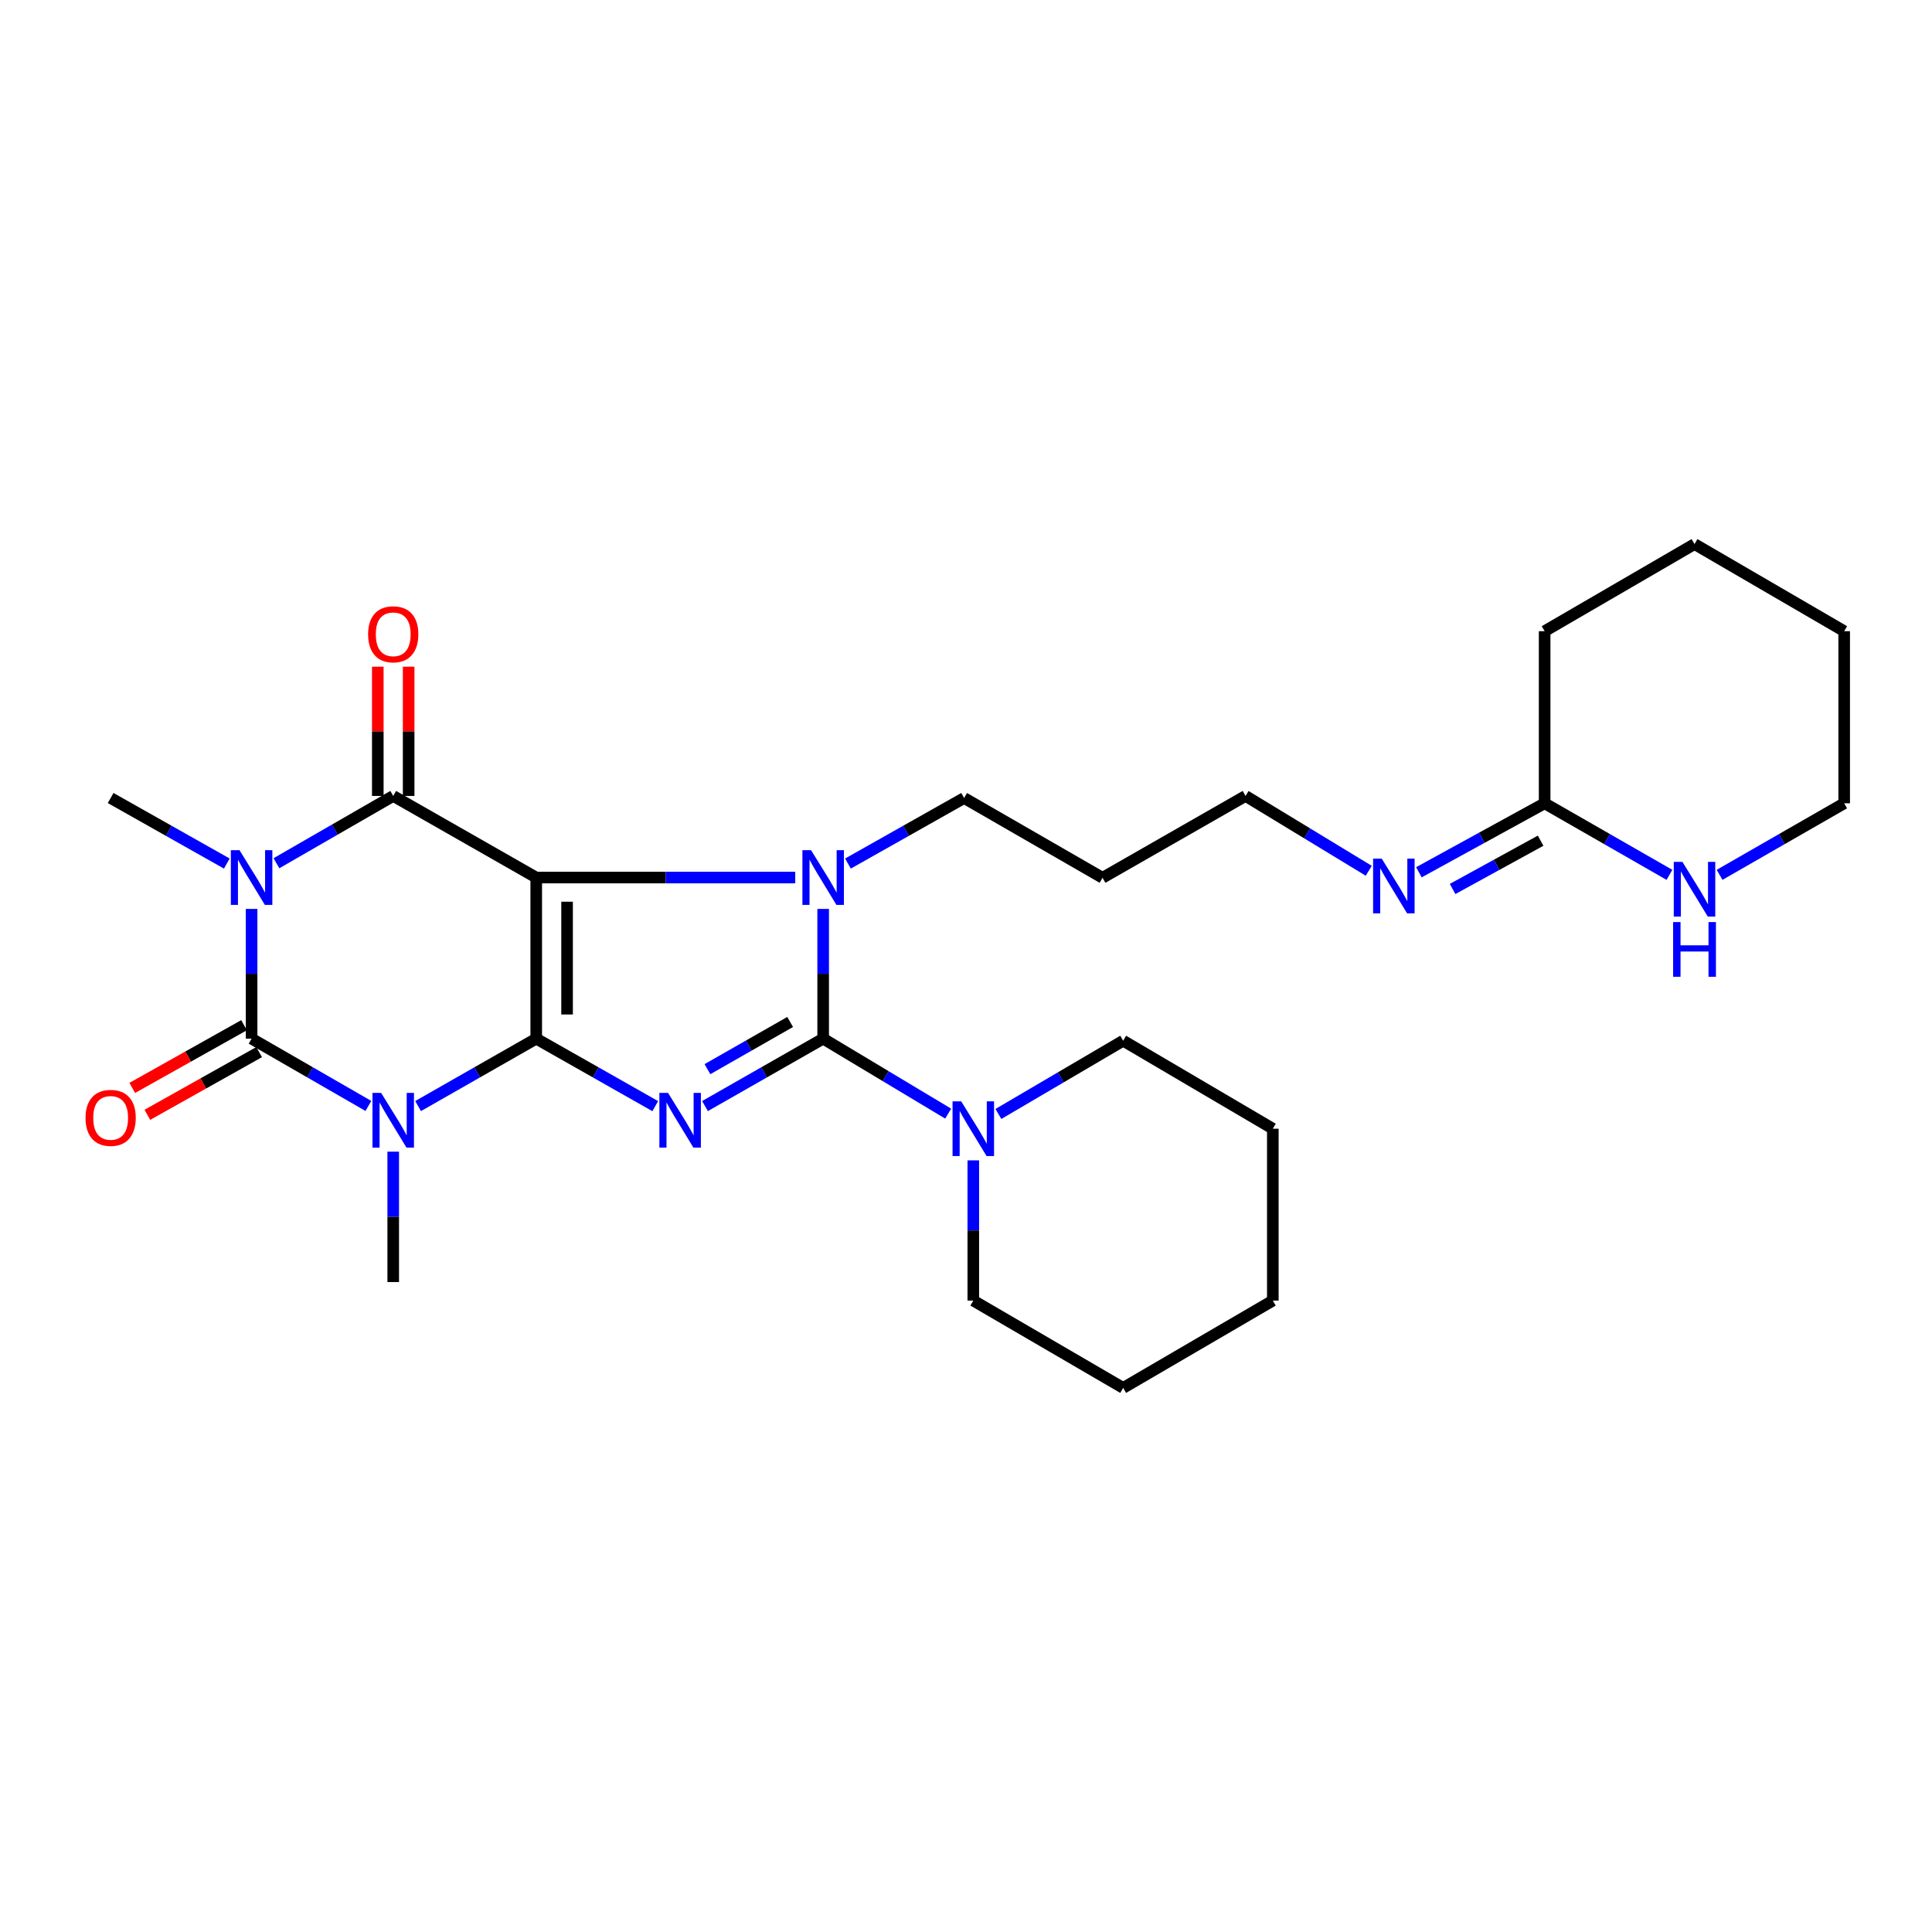 <?xml version='1.0' encoding='iso-8859-1'?>
<svg version='1.1' baseProfile='full'
              xmlns='http://www.w3.org/2000/svg'
                      xmlns:rdkit='http://www.rdkit.org/xml'
                      xmlns:xlink='http://www.w3.org/1999/xlink'
                  xml:space='preserve'
width='1000px' height='1000px' viewBox='0 0 1000 1000'>
<!-- END OF HEADER -->
<rect style='opacity:1.0;fill:#FFFFFF;stroke:none' width='1000' height='1000' x='0' y='0'> </rect>
<path class='bond-0' d='M 277.553,537.605 L 277.553,454.215' style='fill:none;fill-rule:evenodd;stroke:#000000;stroke-width:6px;stroke-linecap:butt;stroke-linejoin:miter;stroke-opacity:1' />
<path class='bond-0' d='M 293.521,525.097 L 293.521,466.724' style='fill:none;fill-rule:evenodd;stroke:#000000;stroke-width:6px;stroke-linecap:butt;stroke-linejoin:miter;stroke-opacity:1' />
<path class='bond-1' d='M 277.553,537.605 L 308.354,555.071' style='fill:none;fill-rule:evenodd;stroke:#000000;stroke-width:6px;stroke-linecap:butt;stroke-linejoin:miter;stroke-opacity:1' />
<path class='bond-1' d='M 308.354,555.071 L 339.155,572.537' style='fill:none;fill-rule:evenodd;stroke:#0000FF;stroke-width:6px;stroke-linecap:butt;stroke-linejoin:miter;stroke-opacity:1' />
<path class='bond-2' d='M 277.553,537.605 L 246.977,555.051' style='fill:none;fill-rule:evenodd;stroke:#000000;stroke-width:6px;stroke-linecap:butt;stroke-linejoin:miter;stroke-opacity:1' />
<path class='bond-2' d='M 246.977,555.051 L 216.402,572.498' style='fill:none;fill-rule:evenodd;stroke:#0000FF;stroke-width:6px;stroke-linecap:butt;stroke-linejoin:miter;stroke-opacity:1' />
<path class='bond-6' d='M 277.553,454.215 L 203.531,411.979' style='fill:none;fill-rule:evenodd;stroke:#000000;stroke-width:6px;stroke-linecap:butt;stroke-linejoin:miter;stroke-opacity:1' />
<path class='bond-7' d='M 277.553,454.215 L 344.583,454.215' style='fill:none;fill-rule:evenodd;stroke:#000000;stroke-width:6px;stroke-linecap:butt;stroke-linejoin:miter;stroke-opacity:1' />
<path class='bond-7' d='M 344.583,454.215 L 411.614,454.215' style='fill:none;fill-rule:evenodd;stroke:#0000FF;stroke-width:6px;stroke-linecap:butt;stroke-linejoin:miter;stroke-opacity:1' />
<path class='bond-3' d='M 364.907,572.498 L 395.487,555.052' style='fill:none;fill-rule:evenodd;stroke:#0000FF;stroke-width:6px;stroke-linecap:butt;stroke-linejoin:miter;stroke-opacity:1' />
<path class='bond-3' d='M 395.487,555.052 L 426.067,537.605' style='fill:none;fill-rule:evenodd;stroke:#000000;stroke-width:6px;stroke-linecap:butt;stroke-linejoin:miter;stroke-opacity:1' />
<path class='bond-3' d='M 366.168,553.395 L 387.574,541.182' style='fill:none;fill-rule:evenodd;stroke:#0000FF;stroke-width:6px;stroke-linecap:butt;stroke-linejoin:miter;stroke-opacity:1' />
<path class='bond-3' d='M 387.574,541.182 L 408.98,528.969' style='fill:none;fill-rule:evenodd;stroke:#000000;stroke-width:6px;stroke-linecap:butt;stroke-linejoin:miter;stroke-opacity:1' />
<path class='bond-5' d='M 190.676,572.434 L 160.452,555.02' style='fill:none;fill-rule:evenodd;stroke:#0000FF;stroke-width:6px;stroke-linecap:butt;stroke-linejoin:miter;stroke-opacity:1' />
<path class='bond-5' d='M 160.452,555.02 L 130.228,537.605' style='fill:none;fill-rule:evenodd;stroke:#000000;stroke-width:6px;stroke-linecap:butt;stroke-linejoin:miter;stroke-opacity:1' />
<path class='bond-15' d='M 203.531,596.095 L 203.531,629.84' style='fill:none;fill-rule:evenodd;stroke:#0000FF;stroke-width:6px;stroke-linecap:butt;stroke-linejoin:miter;stroke-opacity:1' />
<path class='bond-15' d='M 203.531,629.84 L 203.531,663.586' style='fill:none;fill-rule:evenodd;stroke:#000000;stroke-width:6px;stroke-linecap:butt;stroke-linejoin:miter;stroke-opacity:1' />
<path class='bond-8' d='M 426.067,537.605 L 458.42,557.01' style='fill:none;fill-rule:evenodd;stroke:#000000;stroke-width:6px;stroke-linecap:butt;stroke-linejoin:miter;stroke-opacity:1' />
<path class='bond-8' d='M 458.42,557.01 L 490.774,576.415' style='fill:none;fill-rule:evenodd;stroke:#0000FF;stroke-width:6px;stroke-linecap:butt;stroke-linejoin:miter;stroke-opacity:1' />
<path class='bond-28' d='M 426.067,537.605 L 426.067,504.033' style='fill:none;fill-rule:evenodd;stroke:#000000;stroke-width:6px;stroke-linecap:butt;stroke-linejoin:miter;stroke-opacity:1' />
<path class='bond-28' d='M 426.067,504.033 L 426.067,470.46' style='fill:none;fill-rule:evenodd;stroke:#0000FF;stroke-width:6px;stroke-linecap:butt;stroke-linejoin:miter;stroke-opacity:1' />
<path class='bond-4' d='M 130.228,470.46 L 130.228,504.033' style='fill:none;fill-rule:evenodd;stroke:#0000FF;stroke-width:6px;stroke-linecap:butt;stroke-linejoin:miter;stroke-opacity:1' />
<path class='bond-4' d='M 130.228,504.033 L 130.228,537.605' style='fill:none;fill-rule:evenodd;stroke:#000000;stroke-width:6px;stroke-linecap:butt;stroke-linejoin:miter;stroke-opacity:1' />
<path class='bond-16' d='M 117.394,446.974 L 87.332,430.014' style='fill:none;fill-rule:evenodd;stroke:#0000FF;stroke-width:6px;stroke-linecap:butt;stroke-linejoin:miter;stroke-opacity:1' />
<path class='bond-16' d='M 87.332,430.014 L 57.271,413.053' style='fill:none;fill-rule:evenodd;stroke:#000000;stroke-width:6px;stroke-linecap:butt;stroke-linejoin:miter;stroke-opacity:1' />
<path class='bond-29' d='M 143.083,446.809 L 173.307,429.394' style='fill:none;fill-rule:evenodd;stroke:#0000FF;stroke-width:6px;stroke-linecap:butt;stroke-linejoin:miter;stroke-opacity:1' />
<path class='bond-29' d='M 173.307,429.394 L 203.531,411.979' style='fill:none;fill-rule:evenodd;stroke:#000000;stroke-width:6px;stroke-linecap:butt;stroke-linejoin:miter;stroke-opacity:1' />
<path class='bond-10' d='M 126.322,530.642 L 97.389,546.871' style='fill:none;fill-rule:evenodd;stroke:#000000;stroke-width:6px;stroke-linecap:butt;stroke-linejoin:miter;stroke-opacity:1' />
<path class='bond-10' d='M 97.389,546.871 L 68.456,563.1' style='fill:none;fill-rule:evenodd;stroke:#FF0000;stroke-width:6px;stroke-linecap:butt;stroke-linejoin:miter;stroke-opacity:1' />
<path class='bond-10' d='M 134.134,544.569 L 105.201,560.798' style='fill:none;fill-rule:evenodd;stroke:#000000;stroke-width:6px;stroke-linecap:butt;stroke-linejoin:miter;stroke-opacity:1' />
<path class='bond-10' d='M 105.201,560.798 L 76.268,577.027' style='fill:none;fill-rule:evenodd;stroke:#FF0000;stroke-width:6px;stroke-linecap:butt;stroke-linejoin:miter;stroke-opacity:1' />
<path class='bond-11' d='M 211.515,411.979 L 211.515,378.529' style='fill:none;fill-rule:evenodd;stroke:#000000;stroke-width:6px;stroke-linecap:butt;stroke-linejoin:miter;stroke-opacity:1' />
<path class='bond-11' d='M 211.515,378.529 L 211.515,345.08' style='fill:none;fill-rule:evenodd;stroke:#FF0000;stroke-width:6px;stroke-linecap:butt;stroke-linejoin:miter;stroke-opacity:1' />
<path class='bond-11' d='M 195.547,411.979 L 195.547,378.529' style='fill:none;fill-rule:evenodd;stroke:#000000;stroke-width:6px;stroke-linecap:butt;stroke-linejoin:miter;stroke-opacity:1' />
<path class='bond-11' d='M 195.547,378.529 L 195.547,345.08' style='fill:none;fill-rule:evenodd;stroke:#FF0000;stroke-width:6px;stroke-linecap:butt;stroke-linejoin:miter;stroke-opacity:1' />
<path class='bond-14' d='M 438.901,446.974 L 468.962,430.014' style='fill:none;fill-rule:evenodd;stroke:#0000FF;stroke-width:6px;stroke-linecap:butt;stroke-linejoin:miter;stroke-opacity:1' />
<path class='bond-14' d='M 468.962,430.014 L 499.024,413.053' style='fill:none;fill-rule:evenodd;stroke:#000000;stroke-width:6px;stroke-linecap:butt;stroke-linejoin:miter;stroke-opacity:1' />
<path class='bond-17' d='M 503.779,600.599 L 503.779,636.892' style='fill:none;fill-rule:evenodd;stroke:#0000FF;stroke-width:6px;stroke-linecap:butt;stroke-linejoin:miter;stroke-opacity:1' />
<path class='bond-17' d='M 503.779,636.892 L 503.779,673.185' style='fill:none;fill-rule:evenodd;stroke:#000000;stroke-width:6px;stroke-linecap:butt;stroke-linejoin:miter;stroke-opacity:1' />
<path class='bond-18' d='M 516.768,576.589 L 549.059,557.629' style='fill:none;fill-rule:evenodd;stroke:#0000FF;stroke-width:6px;stroke-linecap:butt;stroke-linejoin:miter;stroke-opacity:1' />
<path class='bond-18' d='M 549.059,557.629 L 581.349,538.67' style='fill:none;fill-rule:evenodd;stroke:#000000;stroke-width:6px;stroke-linecap:butt;stroke-linejoin:miter;stroke-opacity:1' />
<path class='bond-9' d='M 799.502,415.785 L 766.961,433.635' style='fill:none;fill-rule:evenodd;stroke:#000000;stroke-width:6px;stroke-linecap:butt;stroke-linejoin:miter;stroke-opacity:1' />
<path class='bond-9' d='M 766.961,433.635 L 734.419,451.486' style='fill:none;fill-rule:evenodd;stroke:#0000FF;stroke-width:6px;stroke-linecap:butt;stroke-linejoin:miter;stroke-opacity:1' />
<path class='bond-9' d='M 797.42,435.141 L 774.64,447.636' style='fill:none;fill-rule:evenodd;stroke:#000000;stroke-width:6px;stroke-linecap:butt;stroke-linejoin:miter;stroke-opacity:1' />
<path class='bond-9' d='M 774.64,447.636 L 751.861,460.131' style='fill:none;fill-rule:evenodd;stroke:#0000FF;stroke-width:6px;stroke-linecap:butt;stroke-linejoin:miter;stroke-opacity:1' />
<path class='bond-12' d='M 799.502,415.785 L 831.804,434.306' style='fill:none;fill-rule:evenodd;stroke:#000000;stroke-width:6px;stroke-linecap:butt;stroke-linejoin:miter;stroke-opacity:1' />
<path class='bond-12' d='M 831.804,434.306 L 864.106,452.826' style='fill:none;fill-rule:evenodd;stroke:#0000FF;stroke-width:6px;stroke-linecap:butt;stroke-linejoin:miter;stroke-opacity:1' />
<path class='bond-21' d='M 799.502,415.785 L 799.502,326.7' style='fill:none;fill-rule:evenodd;stroke:#000000;stroke-width:6px;stroke-linecap:butt;stroke-linejoin:miter;stroke-opacity:1' />
<path class='bond-22' d='M 890.055,452.816 L 922.3,434.301' style='fill:none;fill-rule:evenodd;stroke:#0000FF;stroke-width:6px;stroke-linecap:butt;stroke-linejoin:miter;stroke-opacity:1' />
<path class='bond-22' d='M 922.3,434.301 L 954.545,415.785' style='fill:none;fill-rule:evenodd;stroke:#000000;stroke-width:6px;stroke-linecap:butt;stroke-linejoin:miter;stroke-opacity:1' />
<path class='bond-13' d='M 708.468,450.712 L 676.579,431.346' style='fill:none;fill-rule:evenodd;stroke:#0000FF;stroke-width:6px;stroke-linecap:butt;stroke-linejoin:miter;stroke-opacity:1' />
<path class='bond-13' d='M 676.579,431.346 L 644.69,411.979' style='fill:none;fill-rule:evenodd;stroke:#000000;stroke-width:6px;stroke-linecap:butt;stroke-linejoin:miter;stroke-opacity:1' />
<path class='bond-19' d='M 499.024,413.053 L 570.668,454.34' style='fill:none;fill-rule:evenodd;stroke:#000000;stroke-width:6px;stroke-linecap:butt;stroke-linejoin:miter;stroke-opacity:1' />
<path class='bond-24' d='M 503.779,673.185 L 581.349,718.384' style='fill:none;fill-rule:evenodd;stroke:#000000;stroke-width:6px;stroke-linecap:butt;stroke-linejoin:miter;stroke-opacity:1' />
<path class='bond-23' d='M 581.349,538.67 L 658.813,584.215' style='fill:none;fill-rule:evenodd;stroke:#000000;stroke-width:6px;stroke-linecap:butt;stroke-linejoin:miter;stroke-opacity:1' />
<path class='bond-20' d='M 570.668,454.34 L 644.69,411.979' style='fill:none;fill-rule:evenodd;stroke:#000000;stroke-width:6px;stroke-linecap:butt;stroke-linejoin:miter;stroke-opacity:1' />
<path class='bond-26' d='M 799.502,326.7 L 877.082,281.616' style='fill:none;fill-rule:evenodd;stroke:#000000;stroke-width:6px;stroke-linecap:butt;stroke-linejoin:miter;stroke-opacity:1' />
<path class='bond-31' d='M 954.545,415.785 L 954.545,326.7' style='fill:none;fill-rule:evenodd;stroke:#000000;stroke-width:6px;stroke-linecap:butt;stroke-linejoin:miter;stroke-opacity:1' />
<path class='bond-27' d='M 658.813,584.215 L 658.813,673.185' style='fill:none;fill-rule:evenodd;stroke:#000000;stroke-width:6px;stroke-linecap:butt;stroke-linejoin:miter;stroke-opacity:1' />
<path class='bond-30' d='M 581.349,718.384 L 658.813,673.185' style='fill:none;fill-rule:evenodd;stroke:#000000;stroke-width:6px;stroke-linecap:butt;stroke-linejoin:miter;stroke-opacity:1' />
<path class='bond-25' d='M 954.545,326.7 L 877.082,281.616' style='fill:none;fill-rule:evenodd;stroke:#000000;stroke-width:6px;stroke-linecap:butt;stroke-linejoin:miter;stroke-opacity:1' />
<path  class='atom-2' d='M 345.776 565.681
L 355.056 580.681
Q 355.976 582.161, 357.456 584.841
Q 358.936 587.521, 359.016 587.681
L 359.016 565.681
L 362.776 565.681
L 362.776 594.001
L 358.896 594.001
L 348.936 577.601
Q 347.776 575.681, 346.536 573.481
Q 345.336 571.281, 344.976 570.601
L 344.976 594.001
L 341.296 594.001
L 341.296 565.681
L 345.776 565.681
' fill='#0000FF'/>
<path  class='atom-3' d='M 197.271 565.681
L 206.551 580.681
Q 207.471 582.161, 208.951 584.841
Q 210.431 587.521, 210.511 587.681
L 210.511 565.681
L 214.271 565.681
L 214.271 594.001
L 210.391 594.001
L 200.431 577.601
Q 199.271 575.681, 198.031 573.481
Q 196.831 571.281, 196.471 570.601
L 196.471 594.001
L 192.791 594.001
L 192.791 565.681
L 197.271 565.681
' fill='#0000FF'/>
<path  class='atom-5' d='M 123.968 440.055
L 133.248 455.055
Q 134.168 456.535, 135.648 459.215
Q 137.128 461.895, 137.208 462.055
L 137.208 440.055
L 140.968 440.055
L 140.968 468.375
L 137.088 468.375
L 127.128 451.975
Q 125.968 450.055, 124.728 447.855
Q 123.528 445.655, 123.168 444.975
L 123.168 468.375
L 119.488 468.375
L 119.488 440.055
L 123.968 440.055
' fill='#0000FF'/>
<path  class='atom-8' d='M 419.807 440.055
L 429.087 455.055
Q 430.007 456.535, 431.487 459.215
Q 432.967 461.895, 433.047 462.055
L 433.047 440.055
L 436.807 440.055
L 436.807 468.375
L 432.927 468.375
L 422.967 451.975
Q 421.807 450.055, 420.567 447.855
Q 419.367 445.655, 419.007 444.975
L 419.007 468.375
L 415.327 468.375
L 415.327 440.055
L 419.807 440.055
' fill='#0000FF'/>
<path  class='atom-9' d='M 497.519 570.055
L 506.799 585.055
Q 507.719 586.535, 509.199 589.215
Q 510.679 591.895, 510.759 592.055
L 510.759 570.055
L 514.519 570.055
L 514.519 598.375
L 510.639 598.375
L 500.679 581.975
Q 499.519 580.055, 498.279 577.855
Q 497.079 575.655, 496.719 574.975
L 496.719 598.375
L 493.039 598.375
L 493.039 570.055
L 497.519 570.055
' fill='#0000FF'/>
<path  class='atom-11' d='M 44.271 578.608
Q 44.271 571.808, 47.631 568.008
Q 50.991 564.208, 57.271 564.208
Q 63.551 564.208, 66.911 568.008
Q 70.271 571.808, 70.271 578.608
Q 70.271 585.488, 66.871 589.408
Q 63.471 593.288, 57.271 593.288
Q 51.031 593.288, 47.631 589.408
Q 44.271 585.528, 44.271 578.608
M 57.271 590.088
Q 61.591 590.088, 63.911 587.208
Q 66.271 584.288, 66.271 578.608
Q 66.271 573.048, 63.911 570.248
Q 61.591 567.408, 57.271 567.408
Q 52.951 567.408, 50.591 570.208
Q 48.271 573.008, 48.271 578.608
Q 48.271 584.328, 50.591 587.208
Q 52.951 590.088, 57.271 590.088
' fill='#FF0000'/>
<path  class='atom-12' d='M 190.531 328.306
Q 190.531 321.506, 193.891 317.706
Q 197.251 313.906, 203.531 313.906
Q 209.811 313.906, 213.171 317.706
Q 216.531 321.506, 216.531 328.306
Q 216.531 335.186, 213.131 339.106
Q 209.731 342.986, 203.531 342.986
Q 197.291 342.986, 193.891 339.106
Q 190.531 335.226, 190.531 328.306
M 203.531 339.786
Q 207.851 339.786, 210.171 336.906
Q 212.531 333.986, 212.531 328.306
Q 212.531 322.746, 210.171 319.946
Q 207.851 317.106, 203.531 317.106
Q 199.211 317.106, 196.851 319.906
Q 194.531 322.706, 194.531 328.306
Q 194.531 334.026, 196.851 336.906
Q 199.211 339.786, 203.531 339.786
' fill='#FF0000'/>
<path  class='atom-13' d='M 870.822 446.106
L 880.102 461.106
Q 881.022 462.586, 882.502 465.266
Q 883.982 467.946, 884.062 468.106
L 884.062 446.106
L 887.822 446.106
L 887.822 474.426
L 883.942 474.426
L 873.982 458.026
Q 872.822 456.106, 871.582 453.906
Q 870.382 451.706, 870.022 451.026
L 870.022 474.426
L 866.342 474.426
L 866.342 446.106
L 870.822 446.106
' fill='#0000FF'/>
<path  class='atom-13' d='M 866.002 477.258
L 869.842 477.258
L 869.842 489.298
L 884.322 489.298
L 884.322 477.258
L 888.162 477.258
L 888.162 505.578
L 884.322 505.578
L 884.322 492.498
L 869.842 492.498
L 869.842 505.578
L 866.002 505.578
L 866.002 477.258
' fill='#0000FF'/>
<path  class='atom-14' d='M 715.193 444.438
L 724.473 459.438
Q 725.393 460.918, 726.873 463.598
Q 728.353 466.278, 728.433 466.438
L 728.433 444.438
L 732.193 444.438
L 732.193 472.758
L 728.313 472.758
L 718.353 456.358
Q 717.193 454.438, 715.953 452.238
Q 714.753 450.038, 714.393 449.358
L 714.393 472.758
L 710.713 472.758
L 710.713 444.438
L 715.193 444.438
' fill='#0000FF'/>
</svg>
